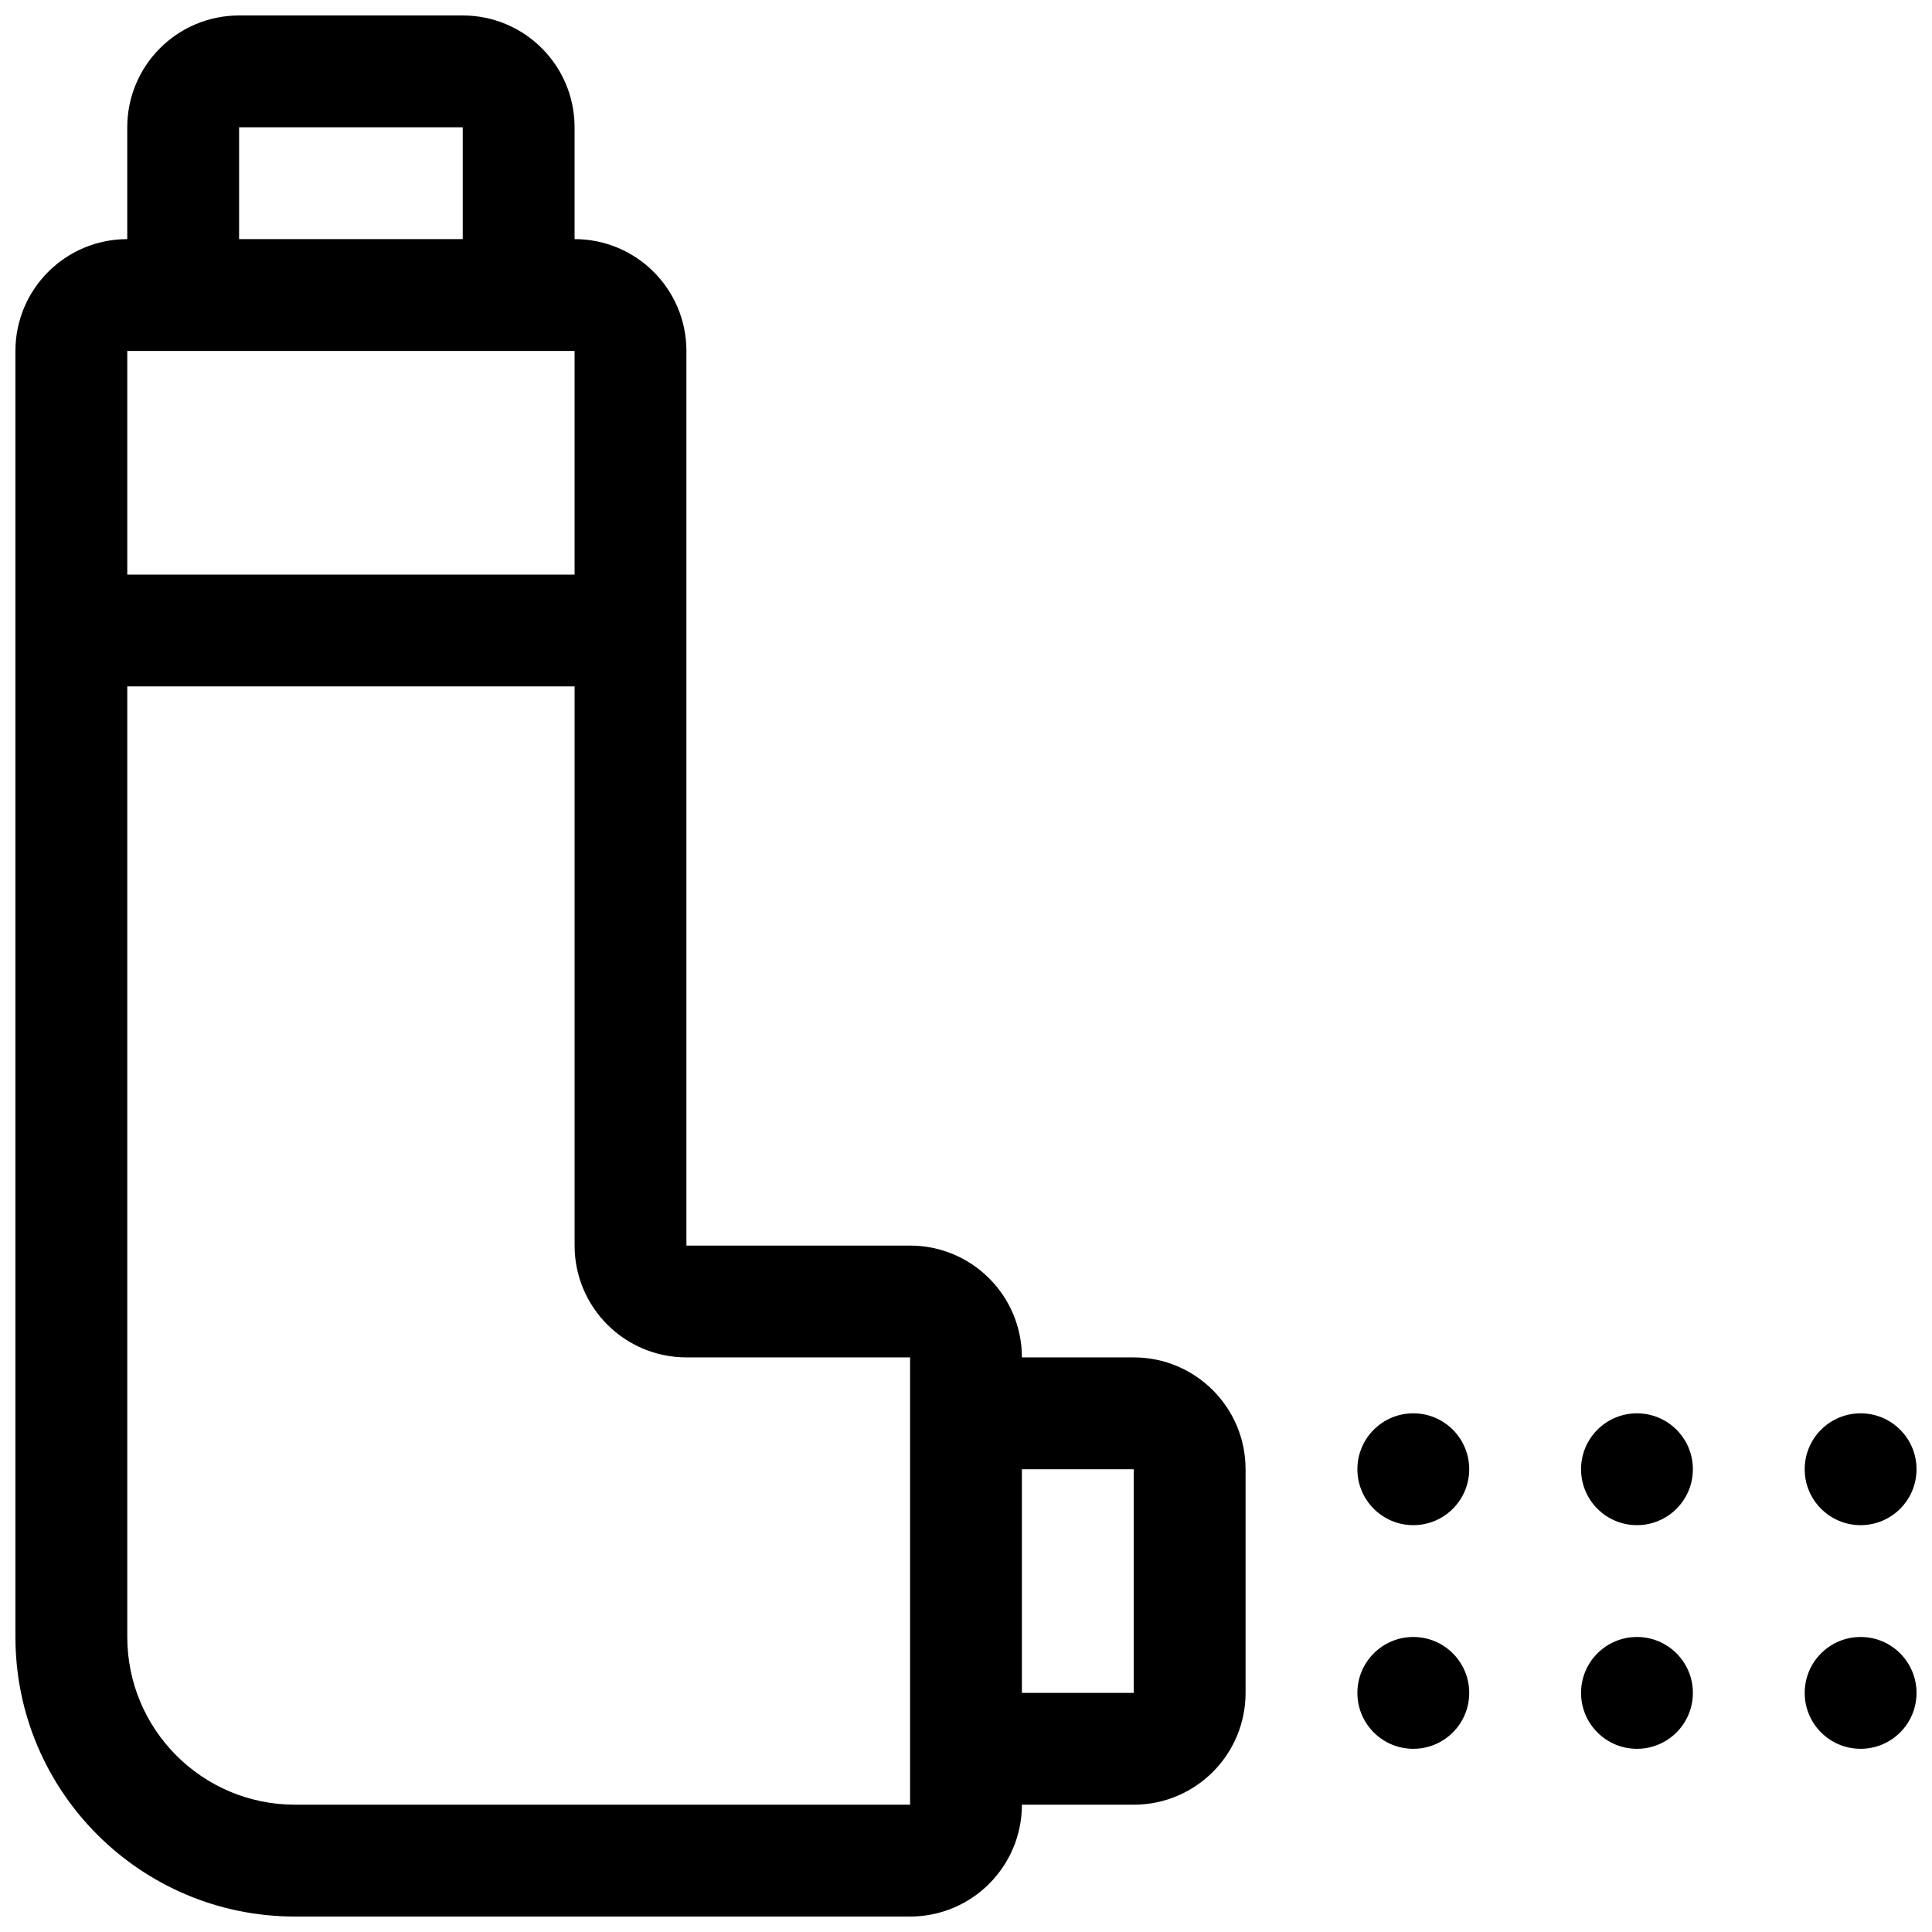 <?xml version="1.0" encoding="UTF-8"?>
<!-- Uploaded to: ICON Repo, www.svgrepo.com, Generator: ICON Repo Mixer Tools -->
<svg width="800px" height="800px" version="1.1" viewBox="144 144 512 512" xmlns="http://www.w3.org/2000/svg">
 <defs>
  <clipPath id="a">
   <path d="m148.09 148.09h503.81v503.81h-503.81z"/>
  </clipPath>
 </defs>
 <g clip-path="url(#a)">
  <path d="m296.27 207.37c16.367 0 29.637 13.266 29.637 29.633v237.09h59.27c16.367 0 29.637 13.266 29.637 29.633h29.637c16.367 0 29.637 13.27 29.637 29.637v59.273c0 16.367-13.27 29.633-29.637 29.633h-29.637c0 16.371-13.27 29.637-29.637 29.637h-163c-40.918 0-74.09-33.172-74.09-74.09v-340.81c0-16.367 13.27-29.633 29.637-29.633v-29.637c0-16.367 13.266-29.637 29.637-29.637h59.27c16.367 0 29.637 13.27 29.637 29.637zm-118.54 118.54v251.9c0 24.551 19.902 44.453 44.453 44.453h163v-118.54h-59.27c-16.367 0-29.637-13.266-29.637-29.633v-148.18zm0-29.637h118.54v-59.273h-118.54zm266.72 296.36v-59.273h-29.637v59.273zm-177.82-414.9h-59.27v29.637h59.27zm251.91 370.45c-8.184 0-14.82-6.637-14.82-14.82s6.637-14.816 14.82-14.816c8.184 0 14.816 6.633 14.816 14.816s-6.633 14.82-14.816 14.82zm0 59.27c-8.184 0-14.82-6.633-14.82-14.816 0-8.184 6.637-14.82 14.82-14.82 8.184 0 14.816 6.637 14.816 14.82 0 8.184-6.633 14.816-14.816 14.816zm59.27-59.27c-8.184 0-14.816-6.637-14.816-14.82s6.633-14.816 14.816-14.816 14.82 6.633 14.82 14.816-6.637 14.82-14.82 14.82zm0 59.27c-8.184 0-14.816-6.633-14.816-14.816 0-8.184 6.633-14.82 14.816-14.82s14.82 6.637 14.82 14.82c0 8.184-6.637 14.816-14.82 14.816zm59.273-59.27c-8.184 0-14.82-6.637-14.82-14.82s6.637-14.816 14.82-14.816c8.184 0 14.816 6.633 14.816 14.816s-6.633 14.82-14.816 14.82zm0 59.27c-8.184 0-14.82-6.633-14.82-14.816 0-8.184 6.637-14.82 14.82-14.82 8.184 0 14.816 6.637 14.816 14.82 0 8.184-6.633 14.816-14.816 14.816z"/>
 </g>
</svg>